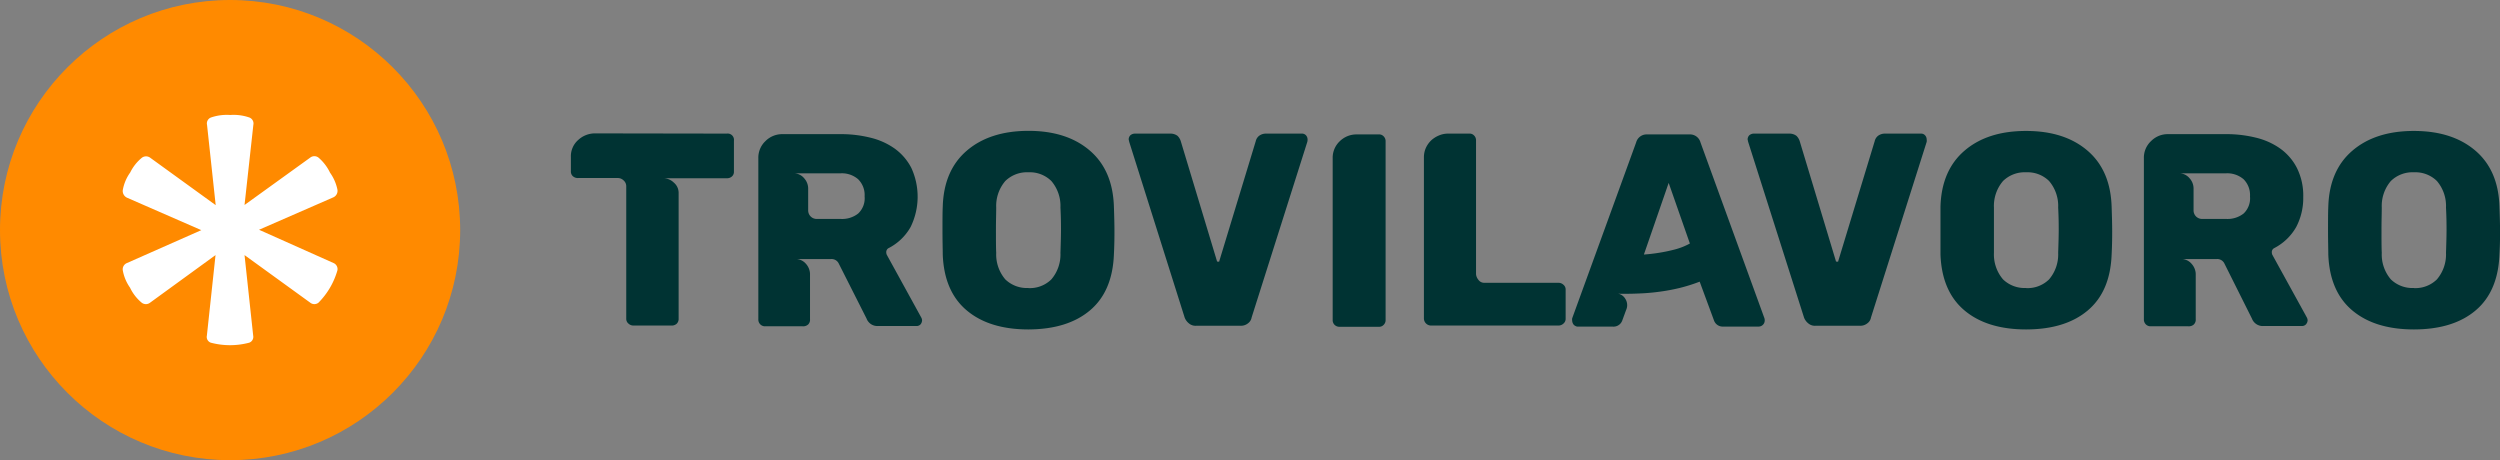<svg id="Livello_1" data-name="Livello 1" xmlns="http://www.w3.org/2000/svg" viewBox="0 0 462 85.04">
  <rect x="0" y="0" width="462" height="85.04" fill="#808080" stroke="none"/>
  <title>TROVILAVORO---LOGO---V2---light</title>
  <g>
    <g>
      <path d="M324.25,279.81a1.17,1.17,0,0,1,1.32,1.33v5.65a1.14,1.14,0,0,1-.35.92,1.34,1.34,0,0,1-1,.35H312.48a2.8,2.8,0,0,1,2,.82,2.45,2.45,0,0,1,.87,1.83V314a1.24,1.24,0,0,1-.36.95,1.37,1.37,0,0,1-1,.33h-7a1.33,1.33,0,0,1-.91-.36,1.14,1.14,0,0,1-.41-.92v-24.4a1.43,1.43,0,0,0-.49-1.14,1.53,1.53,0,0,0-1-.44h-7.39a1.36,1.36,0,0,1-1-.35,1.18,1.18,0,0,1-.35-.92v-2.6a4,4,0,0,1,1.37-3.18,4.55,4.55,0,0,1,3.06-1.2Z" transform="translate(-189.94 -255.12)" fill="#033"/>
      <path d="M360.06,315.06a1,1,0,0,1-.76.31h-7.13a2.13,2.13,0,0,1-2.09-1.38l-5.15-10.19a1.47,1.47,0,0,0-1.37-.81h-6.73a2.51,2.51,0,0,1,2.07.91,2.9,2.9,0,0,1,.73,1.79v8.4a1.22,1.22,0,0,1-.35,1,1.37,1.37,0,0,1-1,.33h-6.93a1.21,1.21,0,0,1-.91-.36,1.24,1.24,0,0,1-.36-.92v-29.8a4.21,4.21,0,0,1,1.32-3.15,4.36,4.36,0,0,1,3.11-1.28h10.8a22.31,22.31,0,0,1,5.43.64,13,13,0,0,1,4.5,2,10.14,10.14,0,0,1,3.11,3.59,12.72,12.72,0,0,1-.13,10.93,9.79,9.79,0,0,1-4.1,3.92.84.84,0,0,0-.4.66,1.22,1.22,0,0,0,.1.56l6.36,11.57a1.17,1.17,0,0,1,.16.56A1.25,1.25,0,0,1,360.06,315.06Zm-10.34-23.64a4.09,4.09,0,0,0-1.2-3.18,4.58,4.58,0,0,0-3.23-1.09h-8.76a2.49,2.49,0,0,1,2,.89,2.86,2.86,0,0,1,.76,1.86V294a1.57,1.57,0,0,0,1.58,1.58h4.43a4.79,4.79,0,0,0,3.23-1A3.85,3.85,0,0,0,349.72,291.42Z" transform="translate(-189.94 -255.12)" fill="#033"/>
      <path d="M380,316q-7.23,0-11.41-3.52t-4.43-10.34c0-.95-.05-2.41-.05-4.38s0-3.44.05-4.43q.19-6.72,4.45-10.37T380,279.3q7.08,0,11.33,3.64t4.46,10.37c.07,2,.1,3.45.1,4.43s0,2.48-.1,4.38q-.26,6.83-4.4,10.34T380,316Zm0-7.64a5.66,5.66,0,0,0,4.23-1.61,7.09,7.09,0,0,0,1.68-4.91c.07-2,.1-3.38.1-4.23s0-2.22-.1-4.13a7.09,7.09,0,0,0-1.68-4.91,5.66,5.66,0,0,0-4.23-1.61,5.73,5.73,0,0,0-4.28,1.61,7.09,7.09,0,0,0-1.68,4.91c0,1-.05,2.33-.05,4.13s0,3.24.05,4.23a7.09,7.09,0,0,0,1.68,4.91A5.73,5.73,0,0,0,380,308.34Z" transform="translate(-189.94 -255.12)" fill="#033"/>
      <path d="M430.51,279.81a1,1,0,0,1,.77.31,1.15,1.15,0,0,1,.3.76,1.72,1.72,0,0,1-.05.46l-10.29,32.45a1.68,1.68,0,0,1-.66,1.07,2.1,2.1,0,0,1-1.43.46H411a1.87,1.87,0,0,1-1.37-.46,2.48,2.48,0,0,1-.77-1.07l-10.24-32.45-.1-.46a1.11,1.11,0,0,1,.31-.76,1.31,1.31,0,0,1,.81-.31h6.62a2.15,2.15,0,0,1,1.28.41,2.33,2.33,0,0,1,.61,1l6.67,22.1c0,.11.08.16.26.16s.2-.05.2-.16l6.72-22.1a1.75,1.75,0,0,1,.62-1,2.1,2.1,0,0,1,1.27-.41Z" transform="translate(-189.94 -255.12)" fill="#033"/>
      <path d="M436.22,314.2V284.4a4.19,4.19,0,0,1,1.32-3.19,4.39,4.39,0,0,1,3.11-1.25h4.07a1.13,1.13,0,0,1,.92.36,1.24,1.24,0,0,1,.36.92v33a1.21,1.21,0,0,1-.36.91,1.13,1.13,0,0,1-.92.36h-7.23a1.25,1.25,0,0,1-.92-.36A1.21,1.21,0,0,1,436.22,314.2Z" transform="translate(-189.94 -255.12)" fill="#033"/>
      <path d="M453.08,314V284.19a4.21,4.21,0,0,1,.38-1.78,4.51,4.51,0,0,1,1-1.38,4.86,4.86,0,0,1,1.43-.89,4.31,4.31,0,0,1,1.63-.33h3.92a1.13,1.13,0,0,1,.92.36,1.22,1.22,0,0,1,.35.91v24.71a1.88,1.88,0,0,0,.41,1,1.3,1.3,0,0,0,1.12.59h13.71a1.33,1.33,0,0,1,.91.36,1.12,1.12,0,0,1,.41.91V314a1.14,1.14,0,0,1-.41.92,1.33,1.33,0,0,1-.91.36H454.35a1.32,1.32,0,0,1-1.27-1.28Z" transform="translate(-189.94 -255.12)" fill="#033"/>
      <path d="M480.79,315.16a1.25,1.25,0,0,1-.31-.76,1.38,1.38,0,0,1,0-.46l11.82-32.5a2,2,0,0,1,2-1.48h7.89a2,2,0,0,1,2,1.48l11.82,32.5a1.38,1.38,0,0,1,.05.46,1.13,1.13,0,0,1-1.07,1.07h-6.57a1.7,1.7,0,0,1-1.73-1.12l-2.65-7.18a30.82,30.82,0,0,1-3.72,1.17,34.92,34.92,0,0,1-3.64.68c-1.17.16-2.27.26-3.29.31s-1.9.08-2.65.08h-1.22a4.59,4.59,0,0,1-.76-.05,2,2,0,0,1,1.55,1,2.15,2.15,0,0,1,.13,2.06l-.71,1.94a1.72,1.72,0,0,1-1.74,1.12h-6.57A1.25,1.25,0,0,1,480.79,315.16Zm12.94-13c.95-.07,1.93-.18,2.95-.35s1.81-.34,2.78-.59a12.22,12.22,0,0,0,2.77-1.1l-3.92-11.2Z" transform="translate(-189.94 -255.12)" fill="#033"/>
      <path d="M544.92,279.81a1,1,0,0,1,.77.31,1.15,1.15,0,0,1,.3.76,1.72,1.72,0,0,1,0,.46l-10.29,32.45a1.68,1.68,0,0,1-.66,1.07,2.1,2.1,0,0,1-1.43.46h-8.15a1.87,1.87,0,0,1-1.37-.46,2.48,2.48,0,0,1-.77-1.07L513,281.34l-.1-.46a1.11,1.11,0,0,1,.31-.76,1.31,1.31,0,0,1,.81-.31h6.62a2.15,2.15,0,0,1,1.28.41,2.33,2.33,0,0,1,.61,1l6.67,22.1c0,.11.08.16.26.16s.2-.05.2-.16l6.72-22.1a1.75,1.75,0,0,1,.62-1,2.1,2.1,0,0,1,1.27-.41Z" transform="translate(-189.94 -255.12)" fill="#033"/>
      <path d="M564.38,316q-7.23,0-11.41-3.52t-4.43-10.34c0-.95,0-2.41,0-4.38s0-3.44,0-4.43q.19-6.72,4.45-10.37t11.39-3.64q7.08,0,11.33,3.64t4.46,10.37c.07,2,.1,3.45.1,4.43s0,2.48-.1,4.38q-.25,6.83-4.4,10.34T564.38,316Zm0-7.64a5.66,5.66,0,0,0,4.23-1.61,7.09,7.09,0,0,0,1.68-4.91c.07-2,.1-3.38.1-4.23s0-2.22-.1-4.13a7.09,7.09,0,0,0-1.68-4.91,5.66,5.66,0,0,0-4.23-1.61,5.73,5.73,0,0,0-4.28,1.61,7.09,7.09,0,0,0-1.68,4.91c0,1,0,2.33,0,4.13s0,3.24,0,4.23a7.09,7.09,0,0,0,1.68,4.91A5.73,5.73,0,0,0,564.38,308.34Z" transform="translate(-189.94 -255.12)" fill="#033"/>
      <path d="M616.08,315.06a1,1,0,0,1-.76.31h-7.13A2.13,2.13,0,0,1,606.1,314L601,303.8a1.47,1.47,0,0,0-1.37-.81h-6.72a2.51,2.51,0,0,1,2.06.91,2.92,2.92,0,0,1,.74,1.79v8.4a1.23,1.23,0,0,1-.36,1,1.37,1.37,0,0,1-1,.33H587.4a1.21,1.21,0,0,1-.91-.36,1.24,1.24,0,0,1-.36-.92v-29.8a4.18,4.18,0,0,1,1.33-3.15,4.32,4.32,0,0,1,3.1-1.28h10.8a22.31,22.31,0,0,1,5.43.64,13,13,0,0,1,4.5,2,10,10,0,0,1,3.11,3.59,11.4,11.4,0,0,1,1.18,5.38,11.55,11.55,0,0,1-1.3,5.55,9.91,9.91,0,0,1-4.1,3.92.83.83,0,0,0-.41.66,1.22,1.22,0,0,0,.1.56l6.37,11.57a1.27,1.27,0,0,1,.15.56A1.25,1.25,0,0,1,616.08,315.06Zm-10.34-23.64a4.12,4.12,0,0,0-1.19-3.18,4.62,4.62,0,0,0-3.24-1.09h-8.76a2.48,2.48,0,0,1,2,.89,2.81,2.81,0,0,1,.76,1.86V294a1.57,1.57,0,0,0,1.58,1.58h4.43a4.84,4.84,0,0,0,3.24-1A3.87,3.87,0,0,0,605.74,291.42Z" transform="translate(-189.94 -255.12)" fill="#033"/>
      <path d="M636.05,316q-7.23,0-11.41-3.52t-4.43-10.34c0-.95-.05-2.41-.05-4.38s0-3.44.05-4.43q.19-6.72,4.46-10.37t11.38-3.64q7.08,0,11.34,3.64t4.45,10.37c.07,2,.11,3.45.11,4.43s0,2.48-.11,4.38q-.26,6.83-4.4,10.34T636.05,316Zm0-7.64a5.66,5.66,0,0,0,4.23-1.61,7.09,7.09,0,0,0,1.68-4.91c.07-2,.1-3.38.1-4.23s0-2.22-.1-4.13a7.09,7.09,0,0,0-1.68-4.91,5.66,5.66,0,0,0-4.23-1.61,5.73,5.73,0,0,0-4.28,1.61,7.09,7.09,0,0,0-1.68,4.91c0,1-.05,2.33-.05,4.13s0,3.24.05,4.23a7.09,7.09,0,0,0,1.68,4.91A5.73,5.73,0,0,0,636.05,308.34Z" transform="translate(-189.94 -255.12)" fill="#033"/>
    </g>
    <g>
      <circle cx="42.52" cy="42.52" r="42.52" fill="#ff8a00"/>
      <path d="M251.56,303.72a1.22,1.22,0,0,1,.74,1.34,13.89,13.89,0,0,1-3.51,6,1.22,1.22,0,0,1-1.51,0l-12.15-8.8,1.6,14.89a1.14,1.14,0,0,1-.74,1.3,13.85,13.85,0,0,1-7.08,0,1.12,1.12,0,0,1-.74-1.3l1.6-14.89-12.1,8.8a1.26,1.26,0,0,1-1.54,0,8.1,8.1,0,0,1-2.16-2.78,7.93,7.93,0,0,1-1.34-3.21,1.25,1.25,0,0,1,.77-1.34l13.74-6.08-13.74-6a1.37,1.37,0,0,1-.77-1.4A7.93,7.93,0,0,1,214,287a8.19,8.19,0,0,1,2.16-2.73,1.29,1.29,0,0,1,1.54,0l12.1,8.76-1.6-14.84a1.17,1.17,0,0,1,.74-1.36,9,9,0,0,1,3.54-.46,8.86,8.86,0,0,1,3.53.46,1.18,1.18,0,0,1,.75,1.36L235.13,293l12.15-8.76a1.24,1.24,0,0,1,1.51,0,8.46,8.46,0,0,1,2.14,2.79,8.21,8.21,0,0,1,1.37,3.15,1.32,1.32,0,0,1-.74,1.4l-13.75,6Z" transform="translate(-189.94 -255.12)" fill="#fff"/>
    </g>
  </g>
</svg>

